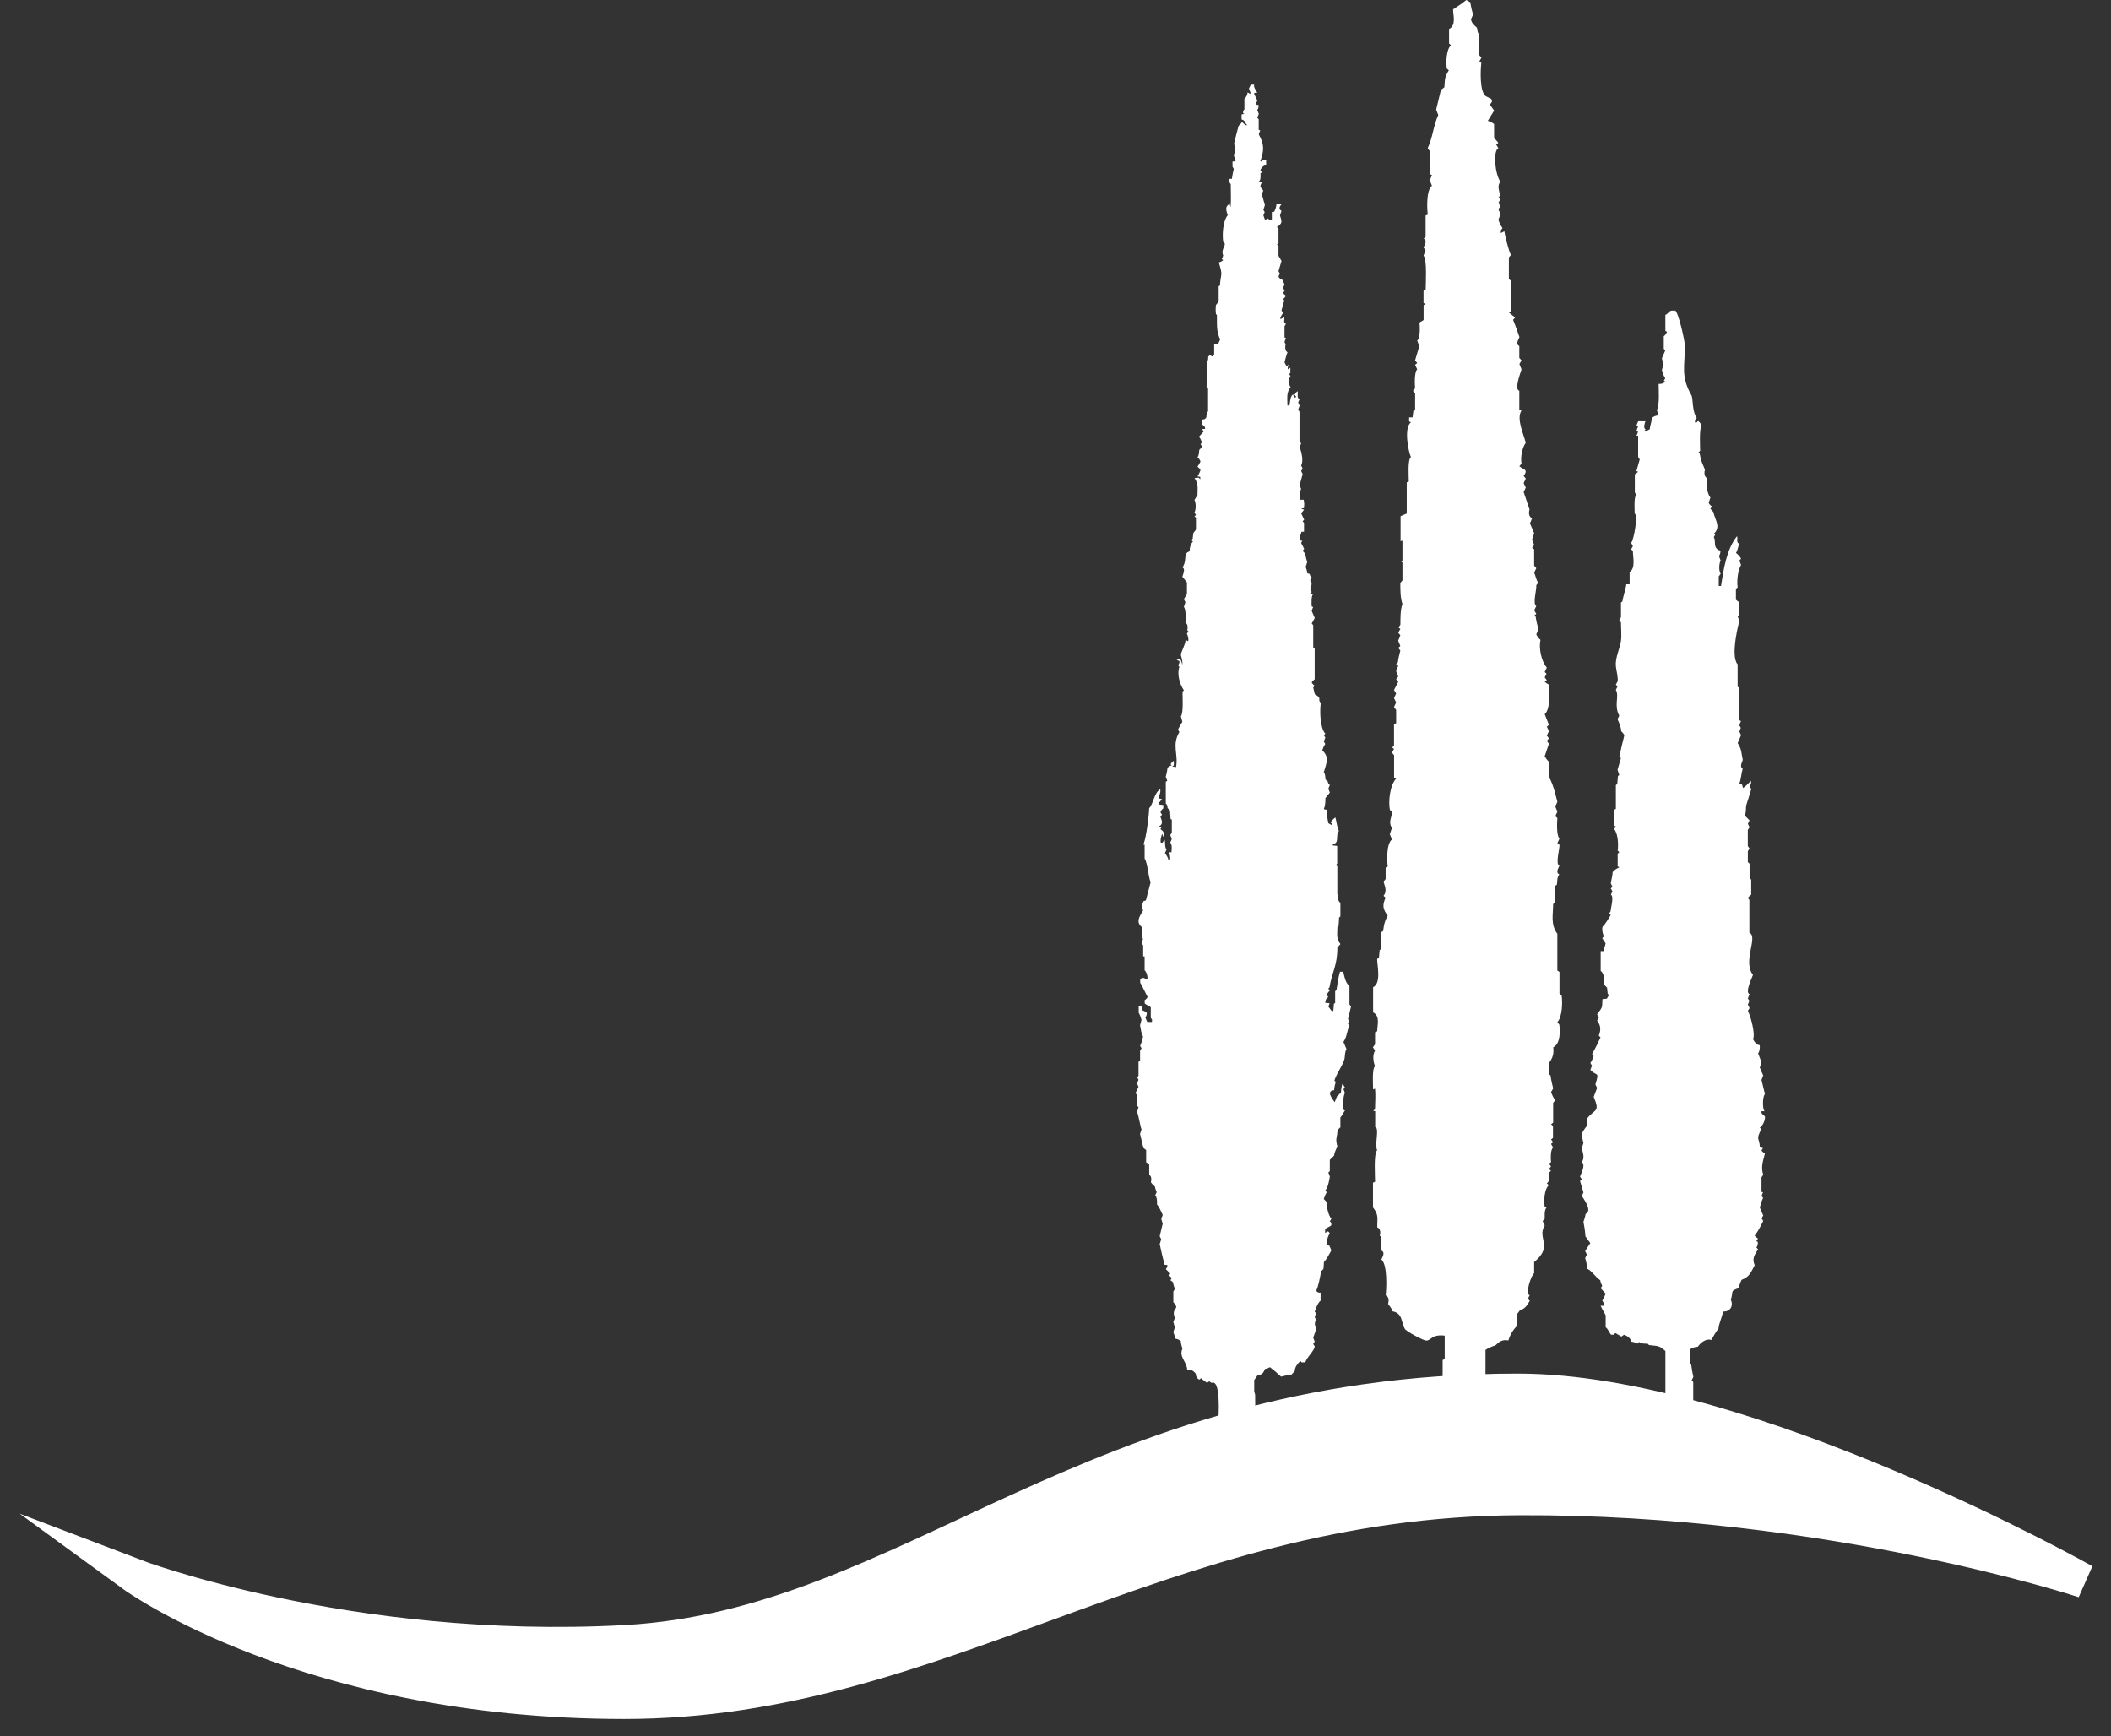 <svg width="62" height="51" viewBox="0 0 62 51" fill="none" xmlns="http://www.w3.org/2000/svg">
<rect x="0" y="0" width="62" height="51" fill="#333333" stroke="none"/>
<path d="M3.908 46.267C3.908 46.267 10.199 48.672 18.356 48.231C26.764 47.775 31.983 40.844 44.584 40.844C51.275 40.844 61.208 46.437 61.208 46.437C61.208 46.437 53.737 43.967 44.625 44.004C34.036 44.046 27.649 49.989 18.332 49.989C9.014 49.989 3.908 46.267 3.908 46.267Z" fill="white" stroke="white" stroke-miterlimit="10"/>
<path fill-rule="evenodd" clip-rule="evenodd" d="M36.737 2.487H36.835C36.81 2.573 36.897 2.651 36.923 2.727H36.845C36.832 2.726 36.835 2.762 36.838 2.768L36.927 2.952L36.882 3.056C36.902 3.077 36.939 3.083 36.965 3.086C36.968 3.135 36.957 3.191 36.927 3.23L36.971 3.345L36.927 3.46L36.968 3.502V3.813L37.014 3.833C36.995 3.868 36.981 3.907 36.971 3.946C37.138 4.255 37.125 4.421 37.015 4.738L37.049 4.743L37.089 4.704H37.187V4.853C37.105 4.856 37.039 4.93 37.016 5.008L37.06 5.055L37.019 5.099C37.026 5.16 37.032 5.302 36.968 5.332L37.059 5.358C37.039 5.392 37.025 5.431 37.016 5.47C37.034 5.517 37.064 5.565 37.104 5.594L37.06 5.702L37.149 6.025L37.105 6.164L37.143 6.228L37.105 6.325L37.147 6.443L37.182 6.452L37.222 6.413L37.291 6.455H37.354V6.227L37.422 6.219C37.457 6.153 37.484 6.076 37.489 6.001H37.634C37.58 6.07 37.543 6.142 37.638 6.193L37.593 6.325C37.658 6.537 37.662 6.552 37.502 6.67L37.549 6.718V7.139L37.505 7.18L37.549 7.226V7.512L37.638 7.665L37.549 7.965L37.587 8.03L37.549 8.127C37.574 8.17 37.618 8.211 37.667 8.219L37.727 8.358L37.682 8.45L37.727 8.542L37.682 8.604C37.706 8.637 37.738 8.665 37.771 8.689L37.679 8.797L37.723 8.819C37.687 8.916 37.661 9.018 37.638 9.12L37.681 9.192C37.645 9.244 37.616 9.303 37.593 9.362H37.627L37.718 9.321C37.738 9.391 37.675 9.475 37.767 9.511L37.726 9.582V9.911L37.769 9.931C37.75 9.966 37.736 10.005 37.726 10.044L37.757 10.115C37.74 10.19 37.739 10.306 37.814 10.348C37.775 10.443 37.749 10.545 37.726 10.645L37.782 10.752L37.853 10.709C37.828 10.745 37.813 10.804 37.822 10.848L37.897 10.801V10.95L37.859 10.991L37.902 11.04C37.844 11.126 37.841 11.287 37.904 11.373C37.773 11.535 37.812 11.705 37.812 11.909H37.87C37.89 11.816 37.889 11.633 37.981 11.582L38.001 11.674C38.037 11.674 38.072 11.687 38.059 11.638L38.021 11.596C38.044 11.556 38.073 11.513 38.112 11.489C38.129 11.57 38.076 11.678 38.167 11.729L38.126 11.822L38.17 11.915L38.126 12.03L38.166 12.095V12.957L38.214 13.024L38.17 13.139C38.222 13.256 38.291 13.548 38.214 13.671L38.259 13.763L38.214 13.832L38.259 13.925L38.17 14.248L38.214 14.364C38.166 14.436 38.169 14.648 38.178 14.728L38.198 14.679H38.288C38.311 14.766 38.306 14.832 38.297 14.923L38.212 14.938C38.239 14.954 38.272 14.96 38.301 14.967C38.279 15.006 38.246 15.041 38.214 15.072L38.303 15.264L38.258 15.31L38.299 15.357V15.618H38.225C38.201 15.73 38.093 15.889 38.251 15.882L38.214 15.946L38.303 16.119L38.258 16.18L38.336 16.264C38.346 16.348 38.368 16.431 38.392 16.512L38.347 16.65C38.368 16.71 38.391 16.775 38.396 16.838L38.465 16.858C38.467 16.896 38.491 16.932 38.522 16.95L38.48 17.043L38.525 17.158L38.48 17.297L38.525 17.39L38.479 17.433C38.503 17.447 38.536 17.451 38.563 17.454C38.508 17.502 38.518 17.746 38.525 17.811L38.568 17.831C38.548 17.866 38.534 17.905 38.525 17.944L38.614 18.152L38.525 18.314L38.569 18.36V19.012L38.612 19.053V19.954C38.576 19.975 38.545 20.009 38.525 20.046C38.544 20.083 38.575 20.117 38.61 20.138L38.569 20.196L38.616 20.392C38.852 20.523 38.676 20.518 38.791 20.65C38.76 20.853 38.763 21.385 38.925 21.548L38.88 21.594L38.925 21.663L38.88 21.779L38.923 21.851C38.885 21.905 38.857 21.969 38.836 22.033C39.039 22.251 38.975 22.363 38.88 22.68C38.919 22.71 38.929 22.846 38.928 22.89L38.998 22.958C39 22.998 39.027 23.035 39.057 23.057L39.013 23.165L39.058 23.28L38.928 23.439C38.925 23.545 38.926 23.662 38.88 23.759C38.902 23.776 38.936 23.781 38.962 23.784C38.968 23.917 38.985 24.049 39.014 24.179L39.121 24.239C39.127 24.246 39.125 24.207 39.125 24.205L39.082 24.156C39.115 24.096 39.167 24.05 39.22 24.009C39.258 24.14 39.261 24.282 39.324 24.405C39.212 24.512 39.352 24.783 39.143 24.787V24.831L39.273 24.847V25.365L39.236 25.406L39.277 25.448V26.27L39.31 26.286C39.294 26.359 39.291 26.476 39.367 26.514V26.916L39.328 26.95C39.323 27.033 39.323 27.116 39.313 27.198L39.28 27.222C39.279 27.436 39.238 27.566 39.368 27.728L39.278 27.832C39.279 28.367 39.121 28.545 39.046 29.002L39.013 29.033L39.054 29.103C39.015 29.127 38.986 29.174 38.969 29.218L39.01 29.288C38.951 29.323 38.921 29.384 38.922 29.452L39.051 29.467L39.013 29.564L39.111 29.694H39.159L39.178 29.477L39.213 29.463V29.111L39.251 29.082C39.284 28.902 39.302 28.718 39.355 28.542H39.451C39.483 28.684 39.517 28.869 39.633 28.965V29.498L39.679 29.564L39.59 29.934L39.629 29.975L39.59 30.073L39.632 30.119C39.553 30.292 39.573 30.419 39.457 30.604L39.546 30.812C39.501 30.894 39.501 30.985 39.492 31.076C39.478 31.221 39.254 31.531 39.191 31.736L39.232 31.782C39.202 31.855 39.189 31.939 39.183 32.019C38.937 32.043 39.128 32.268 39.199 32.373L39.267 32.201C39.31 32.168 39.347 32.126 39.384 32.085C39.391 31.994 39.393 31.898 39.438 31.817C39.451 31.862 39.473 31.907 39.502 31.944L39.457 31.99L39.502 32.105C39.438 32.181 39.449 32.504 39.457 32.596L39.5 32.616C39.454 32.683 39.425 32.761 39.367 32.819V33.11L39.282 33.191C39.276 33.43 39.209 33.425 39.279 33.676C39.238 33.758 39.191 33.851 39.18 33.944L39.056 34.066V34.398L39.013 34.438L39.057 34.554C39.034 34.703 39.01 34.844 38.924 34.97L38.967 35.019C38.927 35.077 38.9 35.148 38.879 35.216L38.957 35.299C38.974 35.477 38.997 35.654 39.102 35.801L39.057 35.87L39.1 35.917V35.987C39.049 36.039 38.973 36.051 38.919 36.099V36.211L39.006 36.166L39.054 36.217C38.984 36.362 38.965 36.403 38.972 36.565L39.044 36.589L39.102 36.725C39.038 36.842 38.973 36.971 38.883 37.069C38.879 37.137 38.879 37.205 38.868 37.272L38.793 37.35C38.797 37.427 38.692 37.892 38.656 37.899C38.674 37.954 38.734 37.976 38.785 37.966V38.205C38.708 38.255 38.643 38.437 38.613 38.527L38.656 38.576C38.637 38.611 38.623 38.65 38.613 38.689L38.656 38.761C38.592 38.878 38.617 38.912 38.658 39.035L38.569 39.289L38.613 39.405L38.569 39.474L38.613 39.544C38.612 39.666 38.358 39.888 38.34 40.014H38.224L38.191 39.971C38.108 40.062 38.032 40.14 38.025 40.273L37.927 40.376C37.817 40.389 37.731 40.404 37.625 40.433C37.52 40.337 37.412 40.242 37.299 40.156C37.256 40.18 37.206 40.202 37.156 40.206C37.099 40.325 37.076 40.38 36.939 40.388L36.836 40.534V40.866L36.863 40.965L36.877 42.386H35.752C35.752 42.074 35.924 40.472 35.582 40.617L35.515 40.571L35.448 40.617L35.271 40.479L35.226 40.522C35.157 40.49 35.121 40.426 35.119 40.348C35.057 40.264 34.973 40.215 34.869 40.243C34.858 39.982 34.619 39.865 34.727 39.613C34.705 39.539 34.682 39.461 34.678 39.384C34.63 39.349 34.57 39.322 34.511 39.317C34.506 39.252 34.486 39.187 34.46 39.127L34.505 38.989L34.46 38.827L34.505 38.712C34.383 38.383 34.682 38.487 34.461 38.247V37.935L34.505 37.857C34.483 37.796 34.461 37.733 34.453 37.668C34.433 37.641 34.403 37.62 34.374 37.603L34.416 37.541C34.394 37.51 34.362 37.484 34.33 37.465L34.371 37.406L34.24 37.276L34.284 37.213V37.157L34.202 37.147C34.149 36.947 34.104 36.743 34.06 36.54L34.105 36.401L34.06 36.309L34.149 35.939L34.105 35.801L34.149 35.685C34.108 35.597 34.045 35.446 33.982 35.379C33.985 35.294 33.985 35.172 33.929 35.104L33.972 35.015C33.95 34.965 33.928 34.91 33.922 34.855C33.879 34.817 33.836 34.776 33.802 34.728C33.819 34.659 33.826 34.544 33.752 34.508V34.203C33.725 34.177 33.694 34.156 33.662 34.138V33.779L33.581 33.714L33.483 33.306L33.527 33.167C33.495 33.126 33.447 32.779 33.394 32.659L33.438 32.52L33.398 32.478V32.17L33.35 32.104L33.438 31.919L33.394 31.827L33.438 31.712L33.401 31.647L33.438 31.596V31.186L33.484 31.16V30.865L33.527 30.788L33.485 30.718C33.527 30.632 33.551 30.534 33.572 30.441C33.517 30.373 33.506 30.21 33.483 30.117L33.526 29.953C33.505 29.883 33.48 29.808 33.443 29.743V29.56H33.547C33.492 29.713 33.626 29.671 33.682 29.752C33.682 29.799 33.666 29.85 33.638 29.886L33.694 30.016H33.831L33.838 29.956L33.798 29.891V29.583C33.744 29.535 33.668 29.523 33.619 29.468V29.375C33.654 29.355 33.685 29.322 33.705 29.285C33.663 29.206 33.524 28.912 33.488 28.866V28.77L33.534 28.723H33.605L33.65 28.766H33.701C33.707 28.669 33.685 28.571 33.617 28.497V28.09L33.575 28.089V27.77L33.527 27.692L33.572 27.576L33.531 27.535V27.227C33.352 27.076 33.471 26.91 33.572 26.744L33.527 26.629L33.582 26.47L33.654 26.446L33.794 25.913C33.716 25.714 33.71 25.363 33.617 25.215V24.81L33.578 24.809C33.665 24.633 33.751 23.904 33.75 23.744C33.885 23.581 33.892 23.298 34.076 23.178C34.109 23.362 33.932 23.459 34.125 23.466C34.102 23.508 34.069 23.546 34.036 23.58V23.629L34.166 23.644V23.744C34.127 23.767 34.099 23.814 34.082 23.857L34.127 23.926L34.082 23.995C34.13 24.106 34.168 24.216 34.034 24.273C34.061 24.285 34.092 24.288 34.12 24.291L34.082 24.352C34.173 24.416 34.205 24.466 34.169 24.584L34.134 24.491C34.101 24.565 34.075 24.667 34.09 24.75H34.144L34.199 24.655C34.237 24.751 34.197 24.866 34.26 24.955L34.215 25.058C34.258 25.116 34.304 25.185 34.318 25.257H34.366C34.372 25.172 34.367 25.11 34.328 25.032H34.405C34.413 24.936 34.432 24.829 34.371 24.746L34.416 24.642L34.371 24.527L34.416 24.46V24.073L34.38 24.057C34.37 23.974 34.371 23.89 34.364 23.806L34.291 23.733C34.293 23.687 34.281 23.627 34.239 23.603V22.962L34.282 22.933L34.238 22.817C34.26 22.729 34.282 22.637 34.291 22.546C34.329 22.516 34.372 22.492 34.416 22.471L34.378 22.452C34.401 22.411 34.434 22.368 34.475 22.345V22.477L34.432 22.514L34.539 22.531C34.616 22.155 34.407 21.892 34.638 21.5L34.596 21.43C34.635 21.351 34.68 21.275 34.726 21.2L34.682 21.038C34.762 20.951 34.73 20.444 34.73 20.317L34.77 20.276C34.643 20.084 34.566 19.804 34.637 19.583L34.599 19.541C34.624 19.512 34.651 19.455 34.638 19.415C34.604 19.408 34.569 19.386 34.55 19.355L34.647 19.343C34.691 19.388 34.711 19.464 34.722 19.525C34.743 19.429 34.702 19.329 34.682 19.236C34.67 19.184 34.818 18.929 34.821 18.793L34.895 18.834C34.918 18.774 34.886 18.666 34.859 18.613L34.904 18.543L34.87 18.515C34.886 18.444 34.892 18.327 34.817 18.29C34.825 18.202 34.837 17.897 34.77 17.827L34.815 17.688L34.77 17.596L34.86 17.449V17.107L34.726 16.938C34.742 16.882 34.826 16.701 34.727 16.668C34.818 16.54 34.807 16.408 34.823 16.262C34.861 16.232 34.902 16.208 34.944 16.185C34.931 16.103 34.974 15.964 35.037 15.909L34.992 15.863L35.03 15.82L35.046 15.66L35.125 15.555V15.199L35.081 15.17L35.125 15.124L35.081 15.055C35.129 14.961 35.129 14.779 35.081 14.685L35.17 14.538C35.17 14.319 35.202 14.215 35.083 14.041L35.203 14.027L35.252 14.078V14.007L35.172 13.989C35.209 13.935 35.237 13.871 35.259 13.807C35.238 13.768 35.205 13.732 35.17 13.707C35.206 13.661 35.235 13.608 35.259 13.553C35.241 13.507 35.21 13.459 35.17 13.43C35.218 13.367 35.214 13.288 35.223 13.213C35.255 13.186 35.282 13.151 35.303 13.114L35.259 13.045L35.303 12.999C35.282 12.938 35.254 12.875 35.214 12.825L35.349 12.678L35.31 12.598H35.385C35.398 12.602 35.392 12.565 35.392 12.56C35.39 12.535 35.327 12.48 35.309 12.468V12.323L35.382 12.311L35.429 12.262L35.446 12.102L35.481 12.089V11.413L35.437 11.346C35.44 11.268 35.474 10.69 35.447 10.622C35.491 10.588 35.483 10.526 35.487 10.475L35.532 10.429L35.6 10.47L35.66 10.41V10.122L35.779 10.095L35.836 9.972C35.721 9.721 35.745 9.552 35.741 9.254L35.713 9.226C35.7 9.14 35.701 9.046 35.712 8.96L35.792 8.855V8.41L35.829 8.383C35.855 8.004 35.924 8.123 35.796 7.707C35.844 7.699 35.891 7.67 35.928 7.639L35.883 7.613C35.902 7.578 35.916 7.54 35.925 7.501C35.838 7.302 36.065 7.188 35.927 7.108C35.892 6.903 35.916 6.491 36.058 6.322C36.018 6.187 35.964 6.064 36.114 5.99L36.144 6.08C36.16 5.86 36.147 5.63 36.147 5.41L36.11 5.357V5.252H36.18C36.192 5.154 36.214 5.056 36.236 4.959L36.199 4.895V4.743C36.339 4.743 36.285 4.717 36.236 4.566C36.247 4.518 36.336 4.275 36.239 4.243C36.282 4.059 36.327 3.875 36.379 3.693C36.419 3.662 36.449 3.628 36.477 3.585L36.579 3.675H36.637C36.567 3.641 36.585 3.538 36.465 3.507V3.36L36.549 3.345L36.509 3.324C36.507 3.29 36.512 3.234 36.548 3.218V2.905C36.599 2.852 36.637 2.791 36.642 2.714L36.716 2.755C36.728 2.765 36.726 2.723 36.725 2.719L36.681 2.603L36.736 2.484L36.737 2.487Z" fill="white"/>
<path fill-rule="evenodd" clip-rule="evenodd" d="M49.833 12.277L49.782 12.347V12.409L49.821 12.415L49.874 12.365C49.923 12.396 49.958 12.455 49.984 12.506C49.899 12.562 49.934 13.129 49.934 13.242L49.884 13.287L49.919 13.316C49.958 13.544 49.989 13.585 50.073 13.791C50.052 13.871 50.048 13.998 50.132 14.041C50.105 14.196 50.131 14.487 50.234 14.615L50.184 14.771C50.206 14.812 50.241 14.85 50.281 14.874L50.234 14.944L50.321 15.037C50.369 15.272 50.556 15.479 50.332 15.68L50.377 15.703L50.334 15.776C50.411 15.893 50.288 16.11 50.529 16.173C50.532 16.227 50.518 16.29 50.485 16.333L50.535 16.463C50.485 16.561 50.477 16.757 50.535 16.854L50.48 16.929V17.211H50.546C50.621 16.726 50.705 16.136 51.017 15.748C51.048 15.831 50.978 15.927 51.084 15.973C51.041 16.055 51.041 16.165 50.985 16.238C51.042 16.284 51.103 16.343 51.135 16.411L51.085 16.463L51.135 16.593C51.037 16.756 51.007 17.066 51.035 17.251L50.984 17.296V17.613C51.012 17.641 51.046 17.665 51.079 17.686V18.057L51.035 18.103L51.085 18.233C51.084 18.234 50.807 19.265 51.034 19.512V20.167L51.085 20.212V21.156L51.133 21.178C51.112 21.218 51.096 21.262 51.085 21.305L51.128 21.378L51.085 21.488L51.135 21.592L51.035 21.826C51.157 22.009 51.14 22.118 51.185 22.321C51.159 22.401 51.088 22.523 51.184 22.585C51.137 22.724 51.138 22.878 51.085 23.015L51.166 23.048L51.191 23.141C51.273 23.106 51.354 22.993 51.428 22.934V23.03L51.385 23.076L51.435 23.18L51.29 23.643C51.263 23.736 51.3 23.867 51.235 23.946L51.383 24.094L51.335 24.195L51.385 24.299L51.333 24.374V24.85L51.385 24.924L51.334 24.999V25.321L51.385 25.367V25.79L51.433 25.835V26.279C51.393 26.302 51.357 26.34 51.335 26.382L51.379 26.429V27.396C51.648 27.507 51.172 28.236 51.485 28.634C51.455 28.717 51.242 29.154 51.384 29.198L51.335 29.324L51.378 29.397L51.335 29.506L51.385 29.61L51.335 29.689C51.422 29.861 51.562 30.383 51.485 30.522C51.523 30.596 51.594 30.692 51.682 30.698C51.694 30.763 51.681 30.887 51.635 30.938L51.735 31.199L51.685 31.355L51.785 31.589L51.735 31.719L51.836 32.136C51.763 32.197 51.758 32.582 51.828 32.639H51.743C51.728 32.634 51.735 32.677 51.736 32.682C51.739 32.712 51.812 32.773 51.834 32.786C51.858 32.884 51.767 33.079 51.682 33.126L51.732 33.151C51.563 33.511 51.665 33.371 51.69 33.702L51.778 33.719L51.735 33.793C51.761 33.829 51.797 33.859 51.834 33.883C51.777 34.114 51.712 34.278 51.786 34.505L51.735 34.58V35.006L51.778 35.02L51.736 35.13L51.783 35.183C51.739 35.272 51.71 35.371 51.686 35.468L51.786 35.703L51.736 35.781L51.786 35.859C51.713 36.006 51.638 36.164 51.535 36.291C51.56 36.327 51.596 36.357 51.632 36.379L51.584 36.455L51.628 36.478C51.632 36.533 51.619 36.596 51.586 36.64L51.633 36.693C51.53 36.865 51.45 36.963 51.536 37.161C51.423 37.37 51.382 37.505 51.151 37.591C51.114 37.666 51.082 37.748 51.07 37.831C50.801 37.934 50.922 37.884 50.835 38.176C50.919 38.367 50.81 38.533 50.601 38.521C50.584 38.696 50.485 38.848 50.473 39.024C50.43 39.065 50.28 39.303 50.274 39.356C50.107 39.308 49.961 39.423 49.864 39.555C49.785 39.56 49.698 39.584 49.633 39.633V40.061L49.67 40.081C49.686 40.21 49.707 40.316 49.734 40.441L49.684 40.545L49.73 40.592V41.307L49.784 41.353C49.784 41.507 49.795 42.102 49.929 42.267V42.426H48.913V39.683C48.721 39.498 48.657 39.541 48.428 39.505L48.399 39.47C48.324 39.465 48.248 39.464 48.174 39.45L48.145 39.413L48.095 39.465C48.04 39.439 47.978 39.413 47.917 39.408C47.889 39.305 47.792 39.23 47.695 39.205L47.62 39.257L47.444 39.153L47.394 39.203H47.318C47.255 39.135 47.235 39.039 47.158 38.983V38.629C47.105 38.539 47.053 38.448 47.01 38.353H47.099L47.107 38.281L47.059 38.2C47.101 38.138 47.132 38.066 47.157 37.994L47.009 37.835L47.057 37.769C47.03 37.717 47.006 37.659 46.999 37.601C46.89 37.542 46.688 37.26 46.616 37.273C46.61 37.165 46.59 37.056 46.556 36.953L46.606 36.849L46.556 36.745L46.707 36.511L46.564 36.314C46.557 36.171 46.532 36.027 46.506 35.886C46.532 35.812 46.557 35.734 46.568 35.656C46.77 35.557 46.535 35.255 46.457 35.122L46.506 35.026L46.406 34.688L46.456 34.636L46.406 34.558C46.438 34.457 46.577 34.219 46.457 34.132C46.549 34.01 46.488 33.855 46.456 33.725L46.506 33.568C46.434 33.296 46.444 33.283 46.599 33.077L46.615 32.849C46.848 32.555 46.999 32.68 46.807 32.215L46.907 31.954L46.857 31.85C46.981 31.445 46.896 31.628 46.707 31.421L46.757 31.303L46.709 31.222C46.751 31.16 46.782 31.088 46.807 31.017L46.76 30.964C46.849 30.803 46.928 30.637 47.007 30.47L46.957 30.418C47.022 30.246 47.017 30.123 46.907 29.975L46.957 29.897L46.907 29.793C47.092 29.544 47.045 29.601 47.064 29.345L47.193 29.332L47.257 29.221L47.218 29.187L47.199 29.009L47.116 28.924C47.105 28.791 47.133 28.605 47.012 28.517V27.937H47.094L47.157 27.71L47.057 27.554L47.107 27.502C47.071 27.433 47.042 27.299 47.067 27.221C47.159 27.128 47.235 26.989 47.307 26.877L47.257 26.825L47.299 26.778C47.304 26.701 47.411 26.311 47.312 26.282L47.357 26.174L47.307 26.096L47.357 26.044L47.307 25.94C47.331 25.832 47.356 25.722 47.365 25.612C47.412 25.549 47.492 25.508 47.559 25.474L47.511 25.445V25.075L47.557 25.029L47.511 24.982C47.537 24.822 47.523 24.482 47.407 24.352L47.457 24.274L47.407 24.248V23.786L47.458 23.756V23.06L47.499 23.028L47.519 22.793L47.557 22.764L47.507 22.608L47.607 22.269L47.562 22.22C47.604 22.009 47.655 21.8 47.708 21.592C47.683 21.55 47.652 21.509 47.616 21.477C47.608 21.356 47.556 21.233 47.507 21.124L47.557 21.02C47.392 20.71 47.567 20.447 47.457 20.264L47.507 20.16L47.457 20.108L47.507 20.017C47.537 19.941 47.465 19.659 47.457 19.561C47.437 19.31 47.579 19.043 47.608 18.822C47.63 18.659 47.608 18.449 47.608 18.282L47.557 18.207L47.608 18.132V17.697L47.649 17.665C47.661 17.557 47.773 17.204 47.762 17.162H47.862V16.8C48.041 16.691 47.959 16.377 47.959 16.199L47.908 16.125L47.958 16.046L47.908 15.942C47.987 15.865 48.115 15.111 48.011 15.087C48.011 14.997 47.981 14.586 48.058 14.536L48.015 14.464V13.932L48.112 13.859L48.062 13.835L48.158 13.495L48.112 13.422V12.799L48.065 12.797L48.108 12.688L48.065 12.641L48.108 12.532L48.065 12.485L48.115 12.373H48.327C48.306 12.423 48.253 12.579 48.333 12.61L48.281 12.665L48.321 12.675L48.453 12.609C48.46 12.498 48.51 12.394 48.516 12.282C48.559 12.226 48.646 12.206 48.711 12.197L48.659 12.037C48.748 11.942 48.714 11.411 48.714 11.275C48.792 11.281 48.855 11.267 48.911 11.208L48.866 11.184L48.909 11.111C48.859 11.042 48.833 10.947 48.809 10.866L48.859 10.709L48.809 10.527L48.909 10.293L48.865 10.246V9.875C48.909 9.847 48.94 9.795 48.959 9.746L48.912 9.72V9.248C49.019 9.213 49.016 9.078 49.191 9.136V9.109C49.297 9.164 49.485 10.017 49.485 10.153C49.486 10.762 49.358 11.047 49.675 11.607C49.735 11.714 49.686 12.06 49.834 12.277H49.833Z" fill="white"/>
<path fill-rule="evenodd" clip-rule="evenodd" d="M43.066 0L43.184 0.068C43.2 0.191 43.231 0.313 43.264 0.432L43.202 0.564C43.221 0.674 43.283 0.73 43.368 0.803C43.402 0.832 43.372 0.943 43.447 1.015V1.62L43.511 1.695L43.449 1.8L43.507 1.848C43.483 2.023 43.45 2.7 43.638 2.825L43.802 2.908L43.821 2.984L43.759 3.076L43.883 3.247L43.697 3.549C43.764 3.569 43.831 3.602 43.882 3.645V4.046L44.007 4.194L43.944 4.246L44.007 4.352C43.842 4.44 43.909 5.111 44.068 5.341C43.914 5.493 44.148 5.807 44.007 5.772L44.069 5.851L44.007 5.956L44.069 6.062L44.007 6.14L44.069 6.298L44.007 6.456C44.037 6.539 44.074 6.625 44.129 6.698L44.079 6.766V6.845L44.183 6.793C44.192 6.893 44.323 7.415 44.377 7.488L44.316 7.561V8.199L44.378 8.245V9.146L44.316 9.178L44.499 9.326L44.439 9.395C44.51 9.561 44.567 9.732 44.626 9.902C44.596 9.978 44.504 10.107 44.622 10.164V10.511L44.687 10.586L44.625 10.691L44.687 10.849C44.673 10.907 44.46 11.45 44.622 11.476V12.039L44.685 12.062C44.528 12.298 44.753 12.76 44.811 13.005C44.7 13.159 44.652 13.445 44.688 13.62L44.623 13.693C44.75 13.805 44.893 13.777 44.75 13.979L44.812 14.057L44.75 14.189L44.812 14.321L44.75 14.452L44.923 14.965C44.895 15.05 44.895 15.175 44.997 15.223L44.935 15.373L45.059 15.662L44.997 15.846L45.059 16.004L44.997 16.083L45.058 16.136V16.613L45.121 16.688L45.059 16.819C45.1 16.903 45.116 17.05 45.181 17.112L45.121 17.188C45.137 17.313 45.006 17.735 45.121 17.802L45.059 17.924L45.121 18.029L45.059 18.082L45.103 18.112C45.119 18.235 45.15 18.357 45.183 18.476L45.121 18.634C45.151 18.692 45.192 18.75 45.244 18.795C45.191 19.024 45.263 19.416 45.43 19.608L45.368 19.739L45.421 19.786L45.368 19.897L45.43 19.976L45.368 20.019C45.399 20.055 45.444 20.085 45.49 20.107C45.513 20.275 45.537 20.845 45.368 20.975L45.492 21.291L45.43 21.343L45.492 21.475L45.43 21.606L45.492 21.685L45.43 21.764L45.492 21.843L45.368 22.211C45.399 22.269 45.439 22.326 45.491 22.372V22.826C45.63 23.026 45.735 23.549 45.74 23.553L45.678 23.684L45.74 23.842L45.678 23.974L45.74 24.026C45.729 24.135 45.71 24.544 45.802 24.631L45.74 24.763L45.802 24.815C45.814 24.91 45.673 25.394 45.8 25.425C45.77 25.5 45.681 25.626 45.797 25.683C45.72 25.778 45.745 25.878 45.725 25.988L45.678 26.015V26.505L45.616 26.551C45.616 26.864 45.534 27.157 45.739 27.425V28.504L45.802 28.55V29.188L45.864 29.234C45.894 29.423 45.889 29.859 45.74 30.023L45.798 30.097C45.82 30.269 45.837 30.652 45.619 30.761C45.639 30.952 45.61 31.06 45.493 31.223V31.559L45.537 31.579C45.554 31.71 45.584 31.841 45.617 31.97L45.555 32.075C45.585 32.158 45.622 32.244 45.677 32.317L45.616 32.39V32.975L45.554 33.022L45.611 33.074V33.422L45.554 33.469L45.616 33.548L45.554 33.6L45.616 33.705C45.531 33.765 45.543 34.052 45.554 34.133L45.492 34.179L45.554 34.258L45.492 34.337L45.554 34.389L45.498 34.438L45.492 34.691L45.43 34.757L45.492 34.81C45.348 34.928 45.34 35.299 45.369 35.448L45.422 35.462C45.351 35.566 45.369 35.679 45.369 35.796L45.307 35.862L45.369 35.994C45.131 36.373 45.637 36.591 45.058 37.069V37.398C44.97 37.449 44.784 38.017 44.927 38.041L44.873 38.15L44.931 38.203C44.87 38.31 44.793 38.448 44.645 38.48L44.563 38.588V38.937C44.437 39.055 44.346 39.216 44.302 39.37C44.12 39.336 44.03 39.409 43.919 39.517C43.812 39.547 43.719 39.589 43.629 39.648V41.418H42.371C42.371 41.302 42.479 40.494 42.37 40.469V39.946L42.431 39.916V39.229C42.037 39.184 42.044 39.374 41.886 39.374C41.803 39.374 41.308 39.107 41.263 39.034C41.147 38.849 41.209 38.571 40.896 38.514C40.88 38.431 40.814 38.368 40.768 38.298C40.792 38.219 40.801 38.088 40.697 38.047C40.72 37.852 40.755 37.144 40.571 36.993C40.601 36.917 40.693 36.788 40.573 36.731V36.319L40.524 36.303C40.547 36.223 40.554 36.09 40.449 36.048C40.45 35.764 40.494 35.684 40.324 35.462V34.738L40.386 34.708C40.386 34.566 40.34 33.865 40.447 33.784C40.363 33.614 40.523 33.13 40.389 33.104V32.633L40.332 32.632L40.385 32.574C40.385 32.381 40.407 32.165 40.383 31.974L40.328 32.001C40.328 31.883 40.29 31.39 40.385 31.312C40.331 31.2 40.306 30.973 40.384 30.862L40.323 30.759L40.385 30.671V30.319L40.448 30.289C40.448 30.114 40.543 29.842 40.328 29.734V28.996C40.573 28.875 40.447 28.37 40.447 28.165L40.499 28.134L40.521 27.899L40.571 27.883V27.377L40.623 27.345C40.648 27.154 40.66 27.074 40.757 26.893C40.617 26.705 40.591 26.596 40.695 26.367L40.635 26.311C40.744 26.181 40.674 26.031 40.633 25.894L40.696 25.818V25.479L40.758 25.45C40.734 25.292 40.716 24.779 40.881 24.657L40.819 24.5L40.881 24.315C40.725 24.103 40.99 23.87 40.821 23.79C40.773 23.549 40.816 23.072 41.004 22.869L40.944 22.842V22.181L40.88 22.106L40.942 22.001L40.89 21.953L40.942 21.895V21.271L41.005 21.241V20.853L40.942 20.765L41.004 20.633L40.942 20.501L41.004 20.37L40.942 20.264L41.066 20.028L41.004 19.949L41.066 19.87L41.004 19.712L41.066 19.554L41.004 19.502L41.056 19.454C41.069 19.327 41.099 19.228 41.128 19.107L41.066 19.028L41.128 18.976L41.066 18.818L41.128 18.66L41.066 18.581L41.128 18.476L41.075 18.428L41.13 18.347C41.13 18.169 41.127 17.913 41.19 17.739C41.126 17.563 41.128 17.302 41.128 17.121L41.19 17.046V16.536C41.19 16.491 41.146 16.519 41.137 16.535L41.19 16.477V15.905C41.19 15.86 41.145 15.886 41.135 15.903V15.161L41.316 15.082V14.169L41.377 14.139C41.377 14.019 41.337 13.502 41.438 13.425C41.36 13.247 41.227 12.563 41.44 12.402L41.386 12.379V12.259H41.486L41.512 12.064L41.562 12.048V11.554L41.499 11.479L41.562 11.403C41.551 11.303 41.535 10.928 41.623 10.848L41.561 10.716L41.623 10.664L41.561 10.585L41.685 10.164L41.623 10.006C41.719 9.929 41.702 9.574 41.69 9.474L41.811 9.401V8.961L41.87 8.928L41.809 8.902V8.54L41.872 8.51C41.872 8.347 41.918 7.613 41.809 7.508L41.87 7.35L41.809 7.271C41.839 7.196 41.93 7.066 41.813 7.009L41.87 6.955V6.331L41.934 6.301C41.91 6.138 41.887 5.579 42.056 5.456L41.994 5.298L42.056 5.14L41.994 5.114V4.44L41.932 4.351C42.083 4.028 42.097 3.692 42.242 3.378L42.18 3.22L42.319 2.644L42.421 2.562C42.444 2.314 42.413 2.304 42.552 2.063L42.494 2.016C42.466 1.852 42.473 1.464 42.614 1.326L42.559 1.279V0.852C42.776 0.741 42.677 0.452 42.677 0.275C42.811 0.188 42.945 0.1 43.066 0V0Z" fill="white"/>
</svg>
